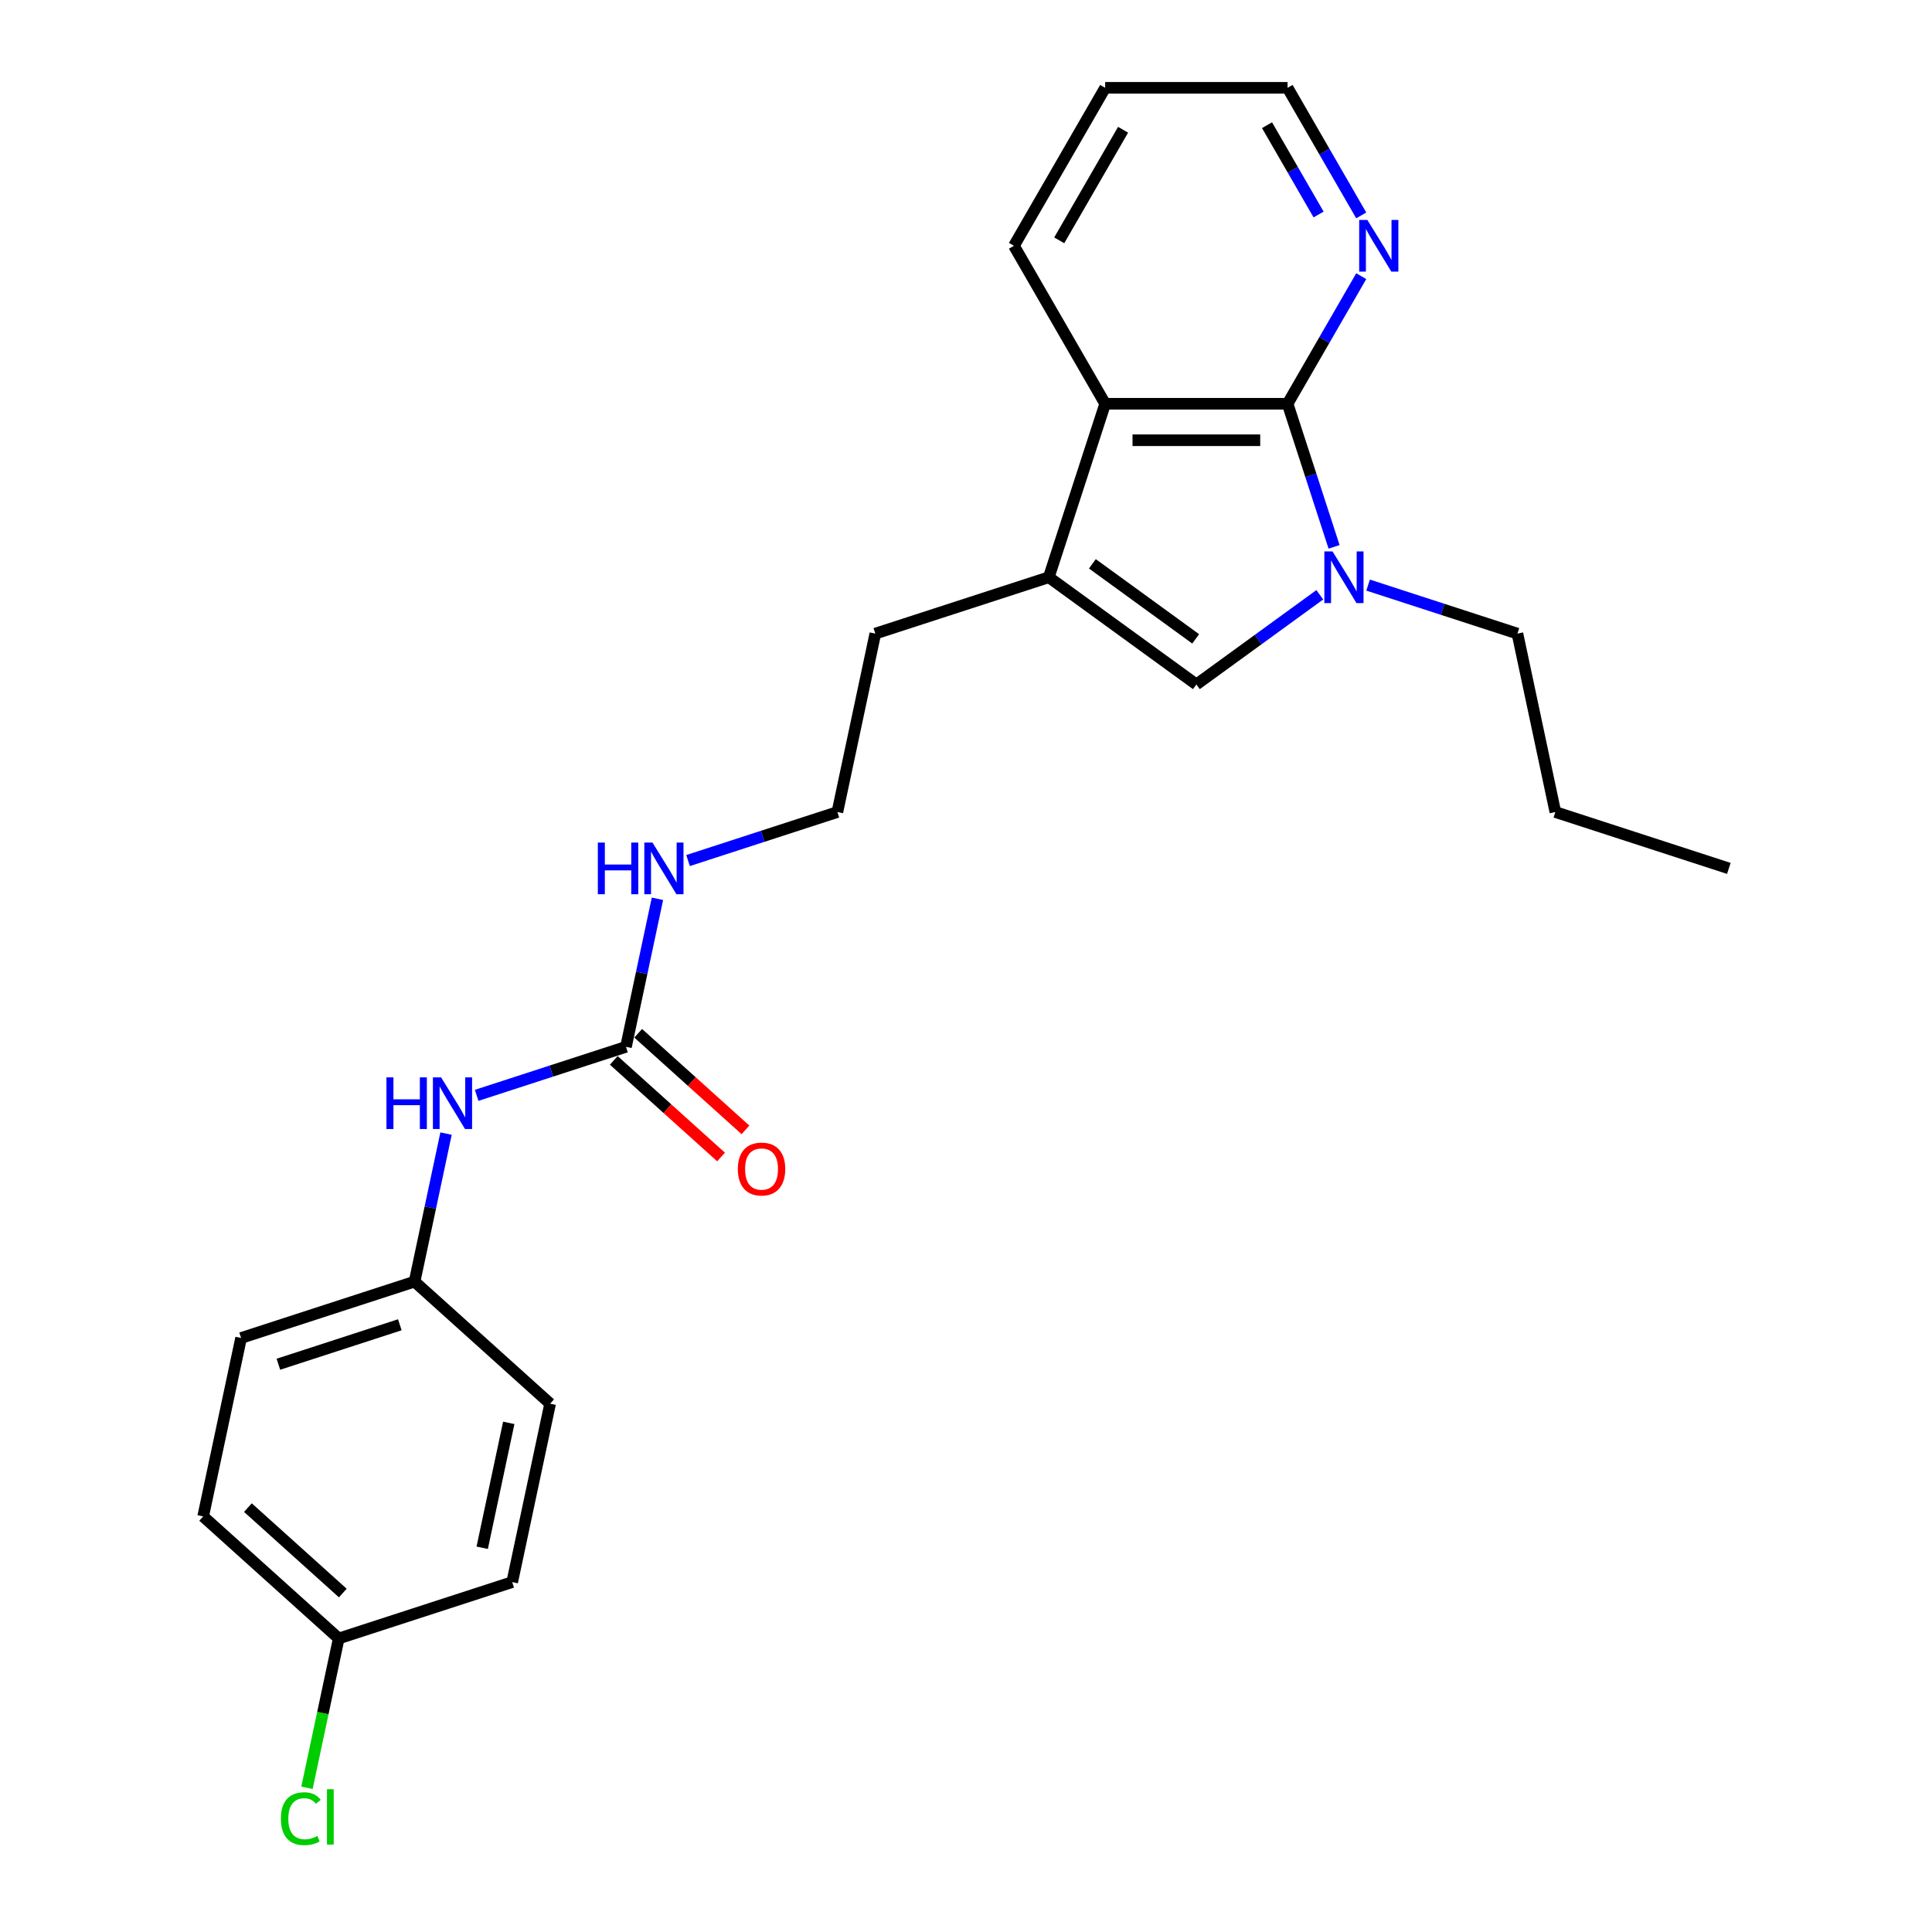 <?xml version='1.0' encoding='iso-8859-1'?>
<svg version='1.1' baseProfile='full'
              xmlns='http://www.w3.org/2000/svg'
                      xmlns:rdkit='http://www.rdkit.org/xml'
                      xmlns:xlink='http://www.w3.org/1999/xlink'
                  xml:space='preserve'
width='1000px' height='1000px' viewBox='0 0 1000 1000'>
<!-- END OF HEADER -->
<rect style='opacity:1.0;fill:#FFFFFF;stroke:none' width='1000' height='1000' x='0' y='0'> </rect>
<path class='bond-0' d='M 690.512,283.051 L 678.48,246.019' style='fill:none;fill-rule:evenodd;stroke:#0000FF;stroke-width:6px;stroke-linecap:butt;stroke-linejoin:miter;stroke-opacity:1' />
<path class='bond-0' d='M 678.48,246.019 L 666.447,208.987' style='fill:none;fill-rule:evenodd;stroke:#000000;stroke-width:6px;stroke-linecap:butt;stroke-linejoin:miter;stroke-opacity:1' />
<path class='bond-1' d='M 683.122,307.863 L 651.181,331.07' style='fill:none;fill-rule:evenodd;stroke:#0000FF;stroke-width:6px;stroke-linecap:butt;stroke-linejoin:miter;stroke-opacity:1' />
<path class='bond-1' d='M 651.181,331.07 L 619.239,354.277' style='fill:none;fill-rule:evenodd;stroke:#000000;stroke-width:6px;stroke-linecap:butt;stroke-linejoin:miter;stroke-opacity:1' />
<path class='bond-10' d='M 708.124,302.843 L 746.77,315.4' style='fill:none;fill-rule:evenodd;stroke:#0000FF;stroke-width:6px;stroke-linecap:butt;stroke-linejoin:miter;stroke-opacity:1' />
<path class='bond-10' d='M 746.77,315.4 L 785.417,327.957' style='fill:none;fill-rule:evenodd;stroke:#000000;stroke-width:6px;stroke-linecap:butt;stroke-linejoin:miter;stroke-opacity:1' />
<path class='bond-3' d='M 666.447,208.987 L 572.032,208.987' style='fill:none;fill-rule:evenodd;stroke:#000000;stroke-width:6px;stroke-linecap:butt;stroke-linejoin:miter;stroke-opacity:1' />
<path class='bond-3' d='M 652.285,227.87 L 586.194,227.87' style='fill:none;fill-rule:evenodd;stroke:#000000;stroke-width:6px;stroke-linecap:butt;stroke-linejoin:miter;stroke-opacity:1' />
<path class='bond-5' d='M 666.447,208.987 L 685.51,175.968' style='fill:none;fill-rule:evenodd;stroke:#000000;stroke-width:6px;stroke-linecap:butt;stroke-linejoin:miter;stroke-opacity:1' />
<path class='bond-5' d='M 685.51,175.968 L 704.573,142.95' style='fill:none;fill-rule:evenodd;stroke:#0000FF;stroke-width:6px;stroke-linecap:butt;stroke-linejoin:miter;stroke-opacity:1' />
<path class='bond-2' d='M 619.239,354.277 L 542.856,298.781' style='fill:none;fill-rule:evenodd;stroke:#000000;stroke-width:6px;stroke-linecap:butt;stroke-linejoin:miter;stroke-opacity:1' />
<path class='bond-2' d='M 618.881,330.676 L 565.413,291.829' style='fill:none;fill-rule:evenodd;stroke:#000000;stroke-width:6px;stroke-linecap:butt;stroke-linejoin:miter;stroke-opacity:1' />
<path class='bond-12' d='M 542.856,298.781 L 453.061,327.957' style='fill:none;fill-rule:evenodd;stroke:#000000;stroke-width:6px;stroke-linecap:butt;stroke-linejoin:miter;stroke-opacity:1' />
<path class='bond-24' d='M 542.856,298.781 L 572.032,208.987' style='fill:none;fill-rule:evenodd;stroke:#000000;stroke-width:6px;stroke-linecap:butt;stroke-linejoin:miter;stroke-opacity:1' />
<path class='bond-19' d='M 572.032,208.987 L 524.824,127.221' style='fill:none;fill-rule:evenodd;stroke:#000000;stroke-width:6px;stroke-linecap:butt;stroke-linejoin:miter;stroke-opacity:1' />
<path class='bond-4' d='M 324.007,541.837 L 332.15,503.526' style='fill:none;fill-rule:evenodd;stroke:#000000;stroke-width:6px;stroke-linecap:butt;stroke-linejoin:miter;stroke-opacity:1' />
<path class='bond-4' d='M 332.15,503.526 L 340.294,465.215' style='fill:none;fill-rule:evenodd;stroke:#0000FF;stroke-width:6px;stroke-linecap:butt;stroke-linejoin:miter;stroke-opacity:1' />
<path class='bond-6' d='M 324.007,541.837 L 285.36,554.394' style='fill:none;fill-rule:evenodd;stroke:#000000;stroke-width:6px;stroke-linecap:butt;stroke-linejoin:miter;stroke-opacity:1' />
<path class='bond-6' d='M 285.36,554.394 L 246.713,566.951' style='fill:none;fill-rule:evenodd;stroke:#0000FF;stroke-width:6px;stroke-linecap:butt;stroke-linejoin:miter;stroke-opacity:1' />
<path class='bond-7' d='M 317.689,548.854 L 345.454,573.853' style='fill:none;fill-rule:evenodd;stroke:#000000;stroke-width:6px;stroke-linecap:butt;stroke-linejoin:miter;stroke-opacity:1' />
<path class='bond-7' d='M 345.454,573.853 L 373.219,598.853' style='fill:none;fill-rule:evenodd;stroke:#FF0000;stroke-width:6px;stroke-linecap:butt;stroke-linejoin:miter;stroke-opacity:1' />
<path class='bond-7' d='M 330.325,534.821 L 358.09,559.82' style='fill:none;fill-rule:evenodd;stroke:#000000;stroke-width:6px;stroke-linecap:butt;stroke-linejoin:miter;stroke-opacity:1' />
<path class='bond-7' d='M 358.09,559.82 L 385.855,584.82' style='fill:none;fill-rule:evenodd;stroke:#FF0000;stroke-width:6px;stroke-linecap:butt;stroke-linejoin:miter;stroke-opacity:1' />
<path class='bond-20' d='M 704.573,111.491 L 685.51,78.473' style='fill:none;fill-rule:evenodd;stroke:#0000FF;stroke-width:6px;stroke-linecap:butt;stroke-linejoin:miter;stroke-opacity:1' />
<path class='bond-20' d='M 685.51,78.473 L 666.447,45.455' style='fill:none;fill-rule:evenodd;stroke:#000000;stroke-width:6px;stroke-linecap:butt;stroke-linejoin:miter;stroke-opacity:1' />
<path class='bond-20' d='M 682.501,111.027 L 669.157,87.914' style='fill:none;fill-rule:evenodd;stroke:#0000FF;stroke-width:6px;stroke-linecap:butt;stroke-linejoin:miter;stroke-opacity:1' />
<path class='bond-20' d='M 669.157,87.914 L 655.813,64.802' style='fill:none;fill-rule:evenodd;stroke:#000000;stroke-width:6px;stroke-linecap:butt;stroke-linejoin:miter;stroke-opacity:1' />
<path class='bond-9' d='M 230.869,586.743 L 222.726,625.054' style='fill:none;fill-rule:evenodd;stroke:#0000FF;stroke-width:6px;stroke-linecap:butt;stroke-linejoin:miter;stroke-opacity:1' />
<path class='bond-9' d='M 222.726,625.054 L 214.583,663.365' style='fill:none;fill-rule:evenodd;stroke:#000000;stroke-width:6px;stroke-linecap:butt;stroke-linejoin:miter;stroke-opacity:1' />
<path class='bond-8' d='M 356.138,445.423 L 394.785,432.866' style='fill:none;fill-rule:evenodd;stroke:#0000FF;stroke-width:6px;stroke-linecap:butt;stroke-linejoin:miter;stroke-opacity:1' />
<path class='bond-8' d='M 394.785,432.866 L 433.431,420.309' style='fill:none;fill-rule:evenodd;stroke:#000000;stroke-width:6px;stroke-linecap:butt;stroke-linejoin:miter;stroke-opacity:1' />
<path class='bond-15' d='M 214.583,663.365 L 284.747,726.541' style='fill:none;fill-rule:evenodd;stroke:#000000;stroke-width:6px;stroke-linecap:butt;stroke-linejoin:miter;stroke-opacity:1' />
<path class='bond-16' d='M 214.583,663.365 L 124.788,692.541' style='fill:none;fill-rule:evenodd;stroke:#000000;stroke-width:6px;stroke-linecap:butt;stroke-linejoin:miter;stroke-opacity:1' />
<path class='bond-16' d='M 206.949,685.7 L 144.093,706.124' style='fill:none;fill-rule:evenodd;stroke:#000000;stroke-width:6px;stroke-linecap:butt;stroke-linejoin:miter;stroke-opacity:1' />
<path class='bond-21' d='M 785.417,327.957 L 805.047,420.309' style='fill:none;fill-rule:evenodd;stroke:#000000;stroke-width:6px;stroke-linecap:butt;stroke-linejoin:miter;stroke-opacity:1' />
<path class='bond-11' d='M 175.323,848.069 L 105.158,784.893' style='fill:none;fill-rule:evenodd;stroke:#000000;stroke-width:6px;stroke-linecap:butt;stroke-linejoin:miter;stroke-opacity:1' />
<path class='bond-11' d='M 177.433,824.56 L 128.318,780.337' style='fill:none;fill-rule:evenodd;stroke:#000000;stroke-width:6px;stroke-linecap:butt;stroke-linejoin:miter;stroke-opacity:1' />
<path class='bond-13' d='M 175.323,848.069 L 167.109,886.711' style='fill:none;fill-rule:evenodd;stroke:#000000;stroke-width:6px;stroke-linecap:butt;stroke-linejoin:miter;stroke-opacity:1' />
<path class='bond-13' d='M 167.109,886.711 L 158.896,925.353' style='fill:none;fill-rule:evenodd;stroke:#00CC00;stroke-width:6px;stroke-linecap:butt;stroke-linejoin:miter;stroke-opacity:1' />
<path class='bond-26' d='M 175.323,848.069 L 265.117,818.893' style='fill:none;fill-rule:evenodd;stroke:#000000;stroke-width:6px;stroke-linecap:butt;stroke-linejoin:miter;stroke-opacity:1' />
<path class='bond-14' d='M 453.061,327.957 L 433.431,420.309' style='fill:none;fill-rule:evenodd;stroke:#000000;stroke-width:6px;stroke-linecap:butt;stroke-linejoin:miter;stroke-opacity:1' />
<path class='bond-17' d='M 284.747,726.541 L 265.117,818.893' style='fill:none;fill-rule:evenodd;stroke:#000000;stroke-width:6px;stroke-linecap:butt;stroke-linejoin:miter;stroke-opacity:1' />
<path class='bond-17' d='M 263.332,736.468 L 249.591,801.115' style='fill:none;fill-rule:evenodd;stroke:#000000;stroke-width:6px;stroke-linecap:butt;stroke-linejoin:miter;stroke-opacity:1' />
<path class='bond-18' d='M 124.788,692.541 L 105.158,784.893' style='fill:none;fill-rule:evenodd;stroke:#000000;stroke-width:6px;stroke-linecap:butt;stroke-linejoin:miter;stroke-opacity:1' />
<path class='bond-25' d='M 524.824,127.221 L 572.032,45.455' style='fill:none;fill-rule:evenodd;stroke:#000000;stroke-width:6px;stroke-linecap:butt;stroke-linejoin:miter;stroke-opacity:1' />
<path class='bond-25' d='M 548.258,124.397 L 581.304,67.161' style='fill:none;fill-rule:evenodd;stroke:#000000;stroke-width:6px;stroke-linecap:butt;stroke-linejoin:miter;stroke-opacity:1' />
<path class='bond-22' d='M 666.447,45.455 L 572.032,45.455' style='fill:none;fill-rule:evenodd;stroke:#000000;stroke-width:6px;stroke-linecap:butt;stroke-linejoin:miter;stroke-opacity:1' />
<path class='bond-23' d='M 805.047,420.309 L 894.842,449.485' style='fill:none;fill-rule:evenodd;stroke:#000000;stroke-width:6px;stroke-linecap:butt;stroke-linejoin:miter;stroke-opacity:1' />
<path  class='atom-0' d='M 689.713 285.412
L 698.474 299.574
Q 699.343 300.971, 700.74 303.502
Q 702.138 306.032, 702.213 306.183
L 702.213 285.412
L 705.763 285.412
L 705.763 312.15
L 702.1 312.15
L 692.696 296.666
Q 691.601 294.853, 690.43 292.776
Q 689.297 290.699, 688.957 290.057
L 688.957 312.15
L 685.483 312.15
L 685.483 285.412
L 689.713 285.412
' fill='#0000FF'/>
<path  class='atom-6' d='M 707.744 113.851
L 716.506 128.014
Q 717.375 129.411, 718.772 131.941
Q 720.169 134.472, 720.245 134.623
L 720.245 113.851
L 723.795 113.851
L 723.795 140.59
L 720.132 140.59
L 710.728 125.106
Q 709.633 123.293, 708.462 121.216
Q 707.329 119.139, 706.989 118.497
L 706.989 140.59
L 703.515 140.59
L 703.515 113.851
L 707.744 113.851
' fill='#0000FF'/>
<path  class='atom-7' d='M 200.016 557.644
L 203.641 557.644
L 203.641 569.011
L 217.312 569.011
L 217.312 557.644
L 220.938 557.644
L 220.938 584.382
L 217.312 584.382
L 217.312 572.033
L 203.641 572.033
L 203.641 584.382
L 200.016 584.382
L 200.016 557.644
' fill='#0000FF'/>
<path  class='atom-7' d='M 228.302 557.644
L 237.064 571.806
Q 237.933 573.203, 239.33 575.734
Q 240.727 578.264, 240.803 578.415
L 240.803 557.644
L 244.353 557.644
L 244.353 584.382
L 240.69 584.382
L 231.286 568.898
Q 230.191 567.085, 229.02 565.008
Q 227.887 562.931, 227.547 562.289
L 227.547 584.382
L 224.073 584.382
L 224.073 557.644
L 228.302 557.644
' fill='#0000FF'/>
<path  class='atom-8' d='M 381.897 605.089
Q 381.897 598.669, 385.07 595.081
Q 388.242 591.493, 394.171 591.493
Q 400.101 591.493, 403.273 595.081
Q 406.445 598.669, 406.445 605.089
Q 406.445 611.585, 403.235 615.286
Q 400.025 618.949, 394.171 618.949
Q 388.28 618.949, 385.07 615.286
Q 381.897 611.622, 381.897 605.089
M 394.171 615.928
Q 398.25 615.928, 400.441 613.209
Q 402.669 610.452, 402.669 605.089
Q 402.669 599.839, 400.441 597.196
Q 398.25 594.514, 394.171 594.514
Q 390.093 594.514, 387.864 597.158
Q 385.674 599.802, 385.674 605.089
Q 385.674 610.489, 387.864 613.209
Q 390.093 615.928, 394.171 615.928
' fill='#FF0000'/>
<path  class='atom-9' d='M 309.44 436.116
L 313.065 436.116
L 313.065 447.483
L 326.737 447.483
L 326.737 436.116
L 330.362 436.116
L 330.362 462.854
L 326.737 462.854
L 326.737 450.505
L 313.065 450.505
L 313.065 462.854
L 309.44 462.854
L 309.44 436.116
' fill='#0000FF'/>
<path  class='atom-9' d='M 337.727 436.116
L 346.488 450.278
Q 347.357 451.675, 348.754 454.206
Q 350.152 456.736, 350.227 456.887
L 350.227 436.116
L 353.777 436.116
L 353.777 462.854
L 350.114 462.854
L 340.71 447.37
Q 339.615 445.557, 338.444 443.48
Q 337.311 441.403, 336.971 440.761
L 336.971 462.854
L 333.497 462.854
L 333.497 436.116
L 337.727 436.116
' fill='#0000FF'/>
<path  class='atom-14' d='M 145.382 941.347
Q 145.382 934.7, 148.479 931.225
Q 151.614 927.713, 157.543 927.713
Q 163.057 927.713, 166.003 931.603
L 163.51 933.643
Q 161.357 930.81, 157.543 930.81
Q 153.502 930.81, 151.349 933.529
Q 149.235 936.211, 149.235 941.347
Q 149.235 946.634, 151.425 949.353
Q 153.653 952.072, 157.959 952.072
Q 160.904 952.072, 164.341 950.297
L 165.398 953.13
Q 164.001 954.036, 161.886 954.565
Q 159.771 955.094, 157.43 955.094
Q 151.614 955.094, 148.479 951.544
Q 145.382 947.994, 145.382 941.347
' fill='#00CC00'/>
<path  class='atom-14' d='M 169.251 926.089
L 172.725 926.089
L 172.725 954.754
L 169.251 954.754
L 169.251 926.089
' fill='#00CC00'/>
</svg>
